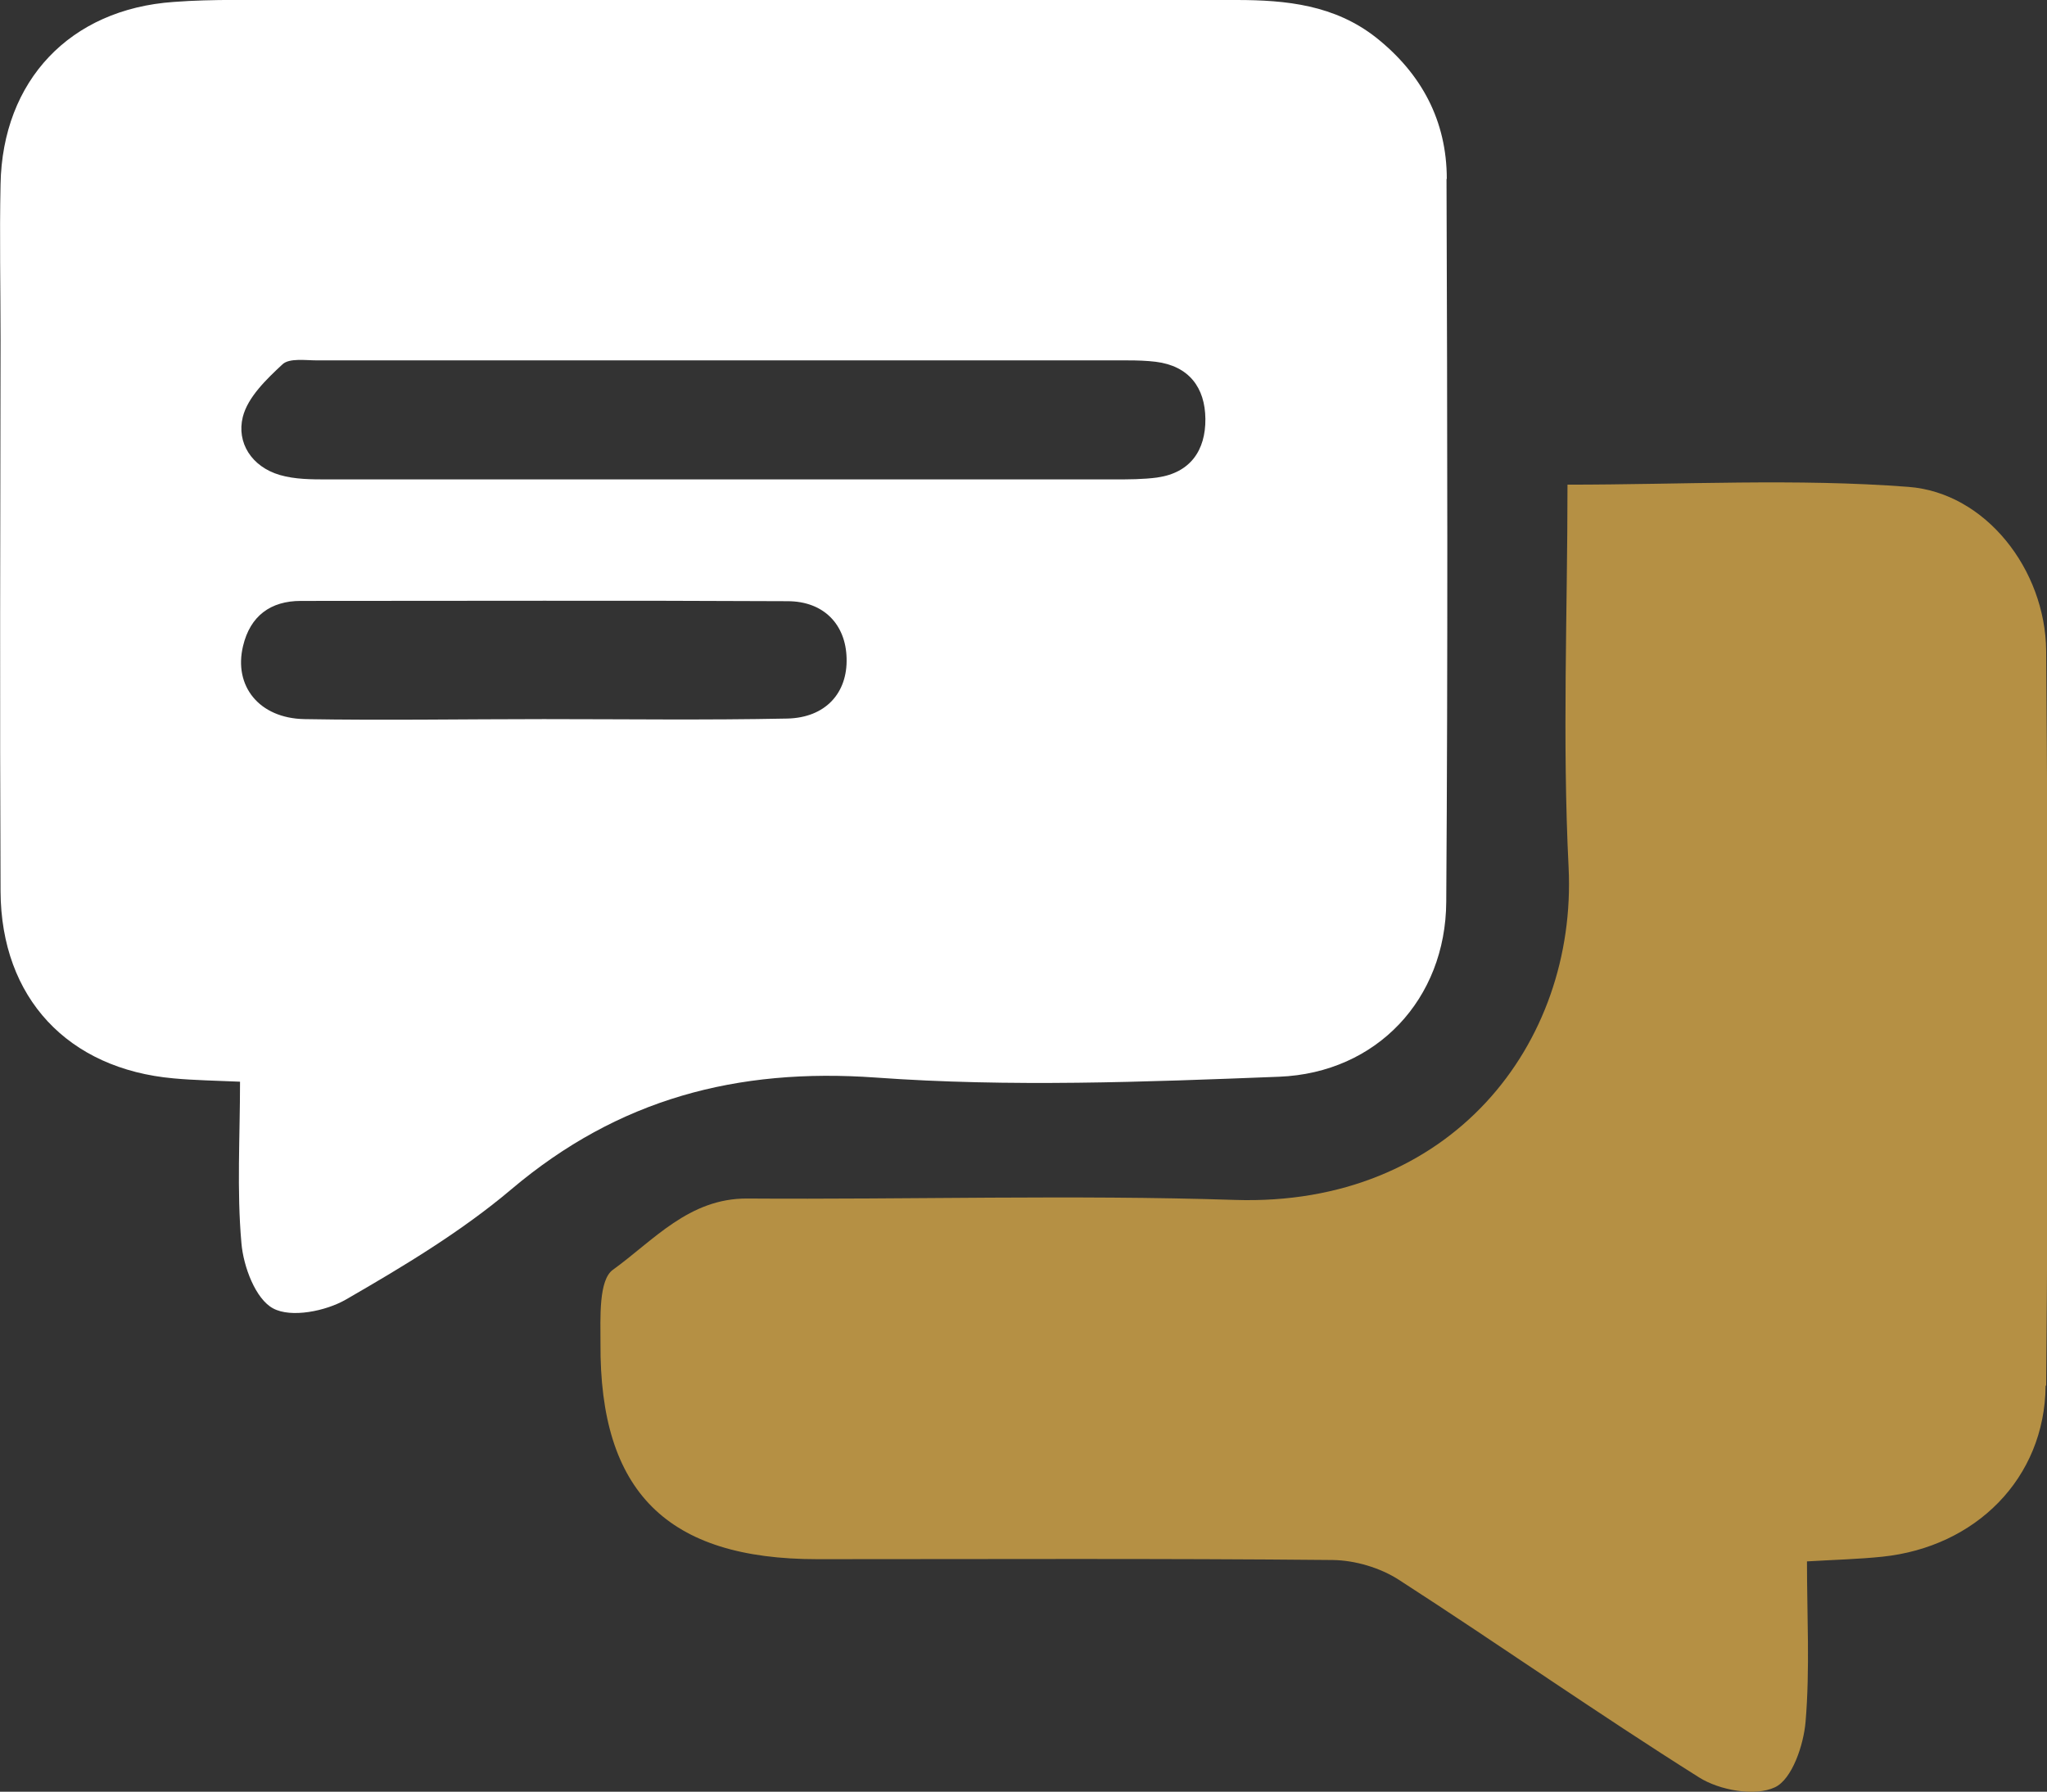 <svg xmlns="http://www.w3.org/2000/svg" id="Camada_2" data-name="Camada 2" viewBox="0 0 74.11 64.88"><rect x="0" y="0" width="74.11" height="64.88" fill="#333333" stroke="none"/><defs><style>      .cls-1 {        fill: #fff;      }      .cls-1, .cls-2 {        stroke-width: 0px;      }      .cls-2 {        fill: #b59044;      }    </style></defs><g id="Camada_1-2" data-name="Camada 1"><g><path class="cls-2" d="M74.06,50.18c-.03,3.36-2.54,5.84-5.91,6.19-.86.09-1.72.11-2.73.17,0,1.96.11,3.89-.05,5.8-.07.85-.49,2.09-1.11,2.38-.72.34-2.01.11-2.75-.36-3.67-2.31-7.22-4.8-10.86-7.15-.68-.44-1.59-.71-2.4-.72-6.22-.06-12.44-.03-18.66-.03-5.43,0-7.89-2.43-7.85-7.83,0-.91-.07-2.28.45-2.65,1.47-1.06,2.75-2.59,4.86-2.58,5.88.04,11.77-.14,17.65.05,7.82.26,12.4-5.65,12.09-12.04-.23-4.61-.04-9.25-.04-13.86,4.18,0,8.28-.23,12.34.08,2.8.21,4.96,3,4.99,5.93.07,8.87.08,17.74,0,26.61Z"></path><path class="cls-1" d="M52.38,6.48c0-2.1-.91-3.81-2.56-5.12C48.32.18,46.57,0,44.76,0c-11.38,0-22.76,0-34.13,0C9.18.01,7.73-.04,6.29.07,2.53.33.09,2.92.02,6.67c-.04,1.88,0,3.76,0,5.64C.01,18.97-.01,25.62.02,32.28c.02,3.86,2.44,6.43,6.27,6.77.76.07,1.52.08,2.4.12,0,2-.12,3.93.05,5.84.07.85.51,2.03,1.15,2.37.65.35,1.9.1,2.63-.32,2.08-1.2,4.18-2.46,6-4,3.86-3.26,8.15-4.4,13.19-4.04,4.84.35,9.74.16,14.6-.03,3.54-.14,6.03-2.82,6.05-6.33.06-8.72.04-17.45.01-26.18ZM28.5,26.02c-2.94.06-5.87.02-8.81.02h0c-2.89,0-5.78.05-8.67,0-1.64-.03-2.57-1.2-2.22-2.65.26-1.09,1-1.63,2.09-1.63,5.87,0,11.75-.02,17.62.01,1.33,0,2.11.86,2.14,2.06.04,1.26-.76,2.16-2.15,2.19ZM41.91,17.29c-.52.07-1.06.07-1.59.07-4.72,0-9.44,0-14.16,0s-9.54,0-14.31,0c-.57,0-1.17,0-1.72-.16-1.02-.3-1.57-1.17-1.34-2.1.18-.72.86-1.37,1.44-1.91.25-.23.83-.14,1.26-.14,9.78,0,19.56,0,29.34,0,.34,0,.68.01,1.01.05,1.21.15,1.79.94,1.8,2.07.01,1.13-.54,1.95-1.74,2.12Z"></path></g></g></svg>